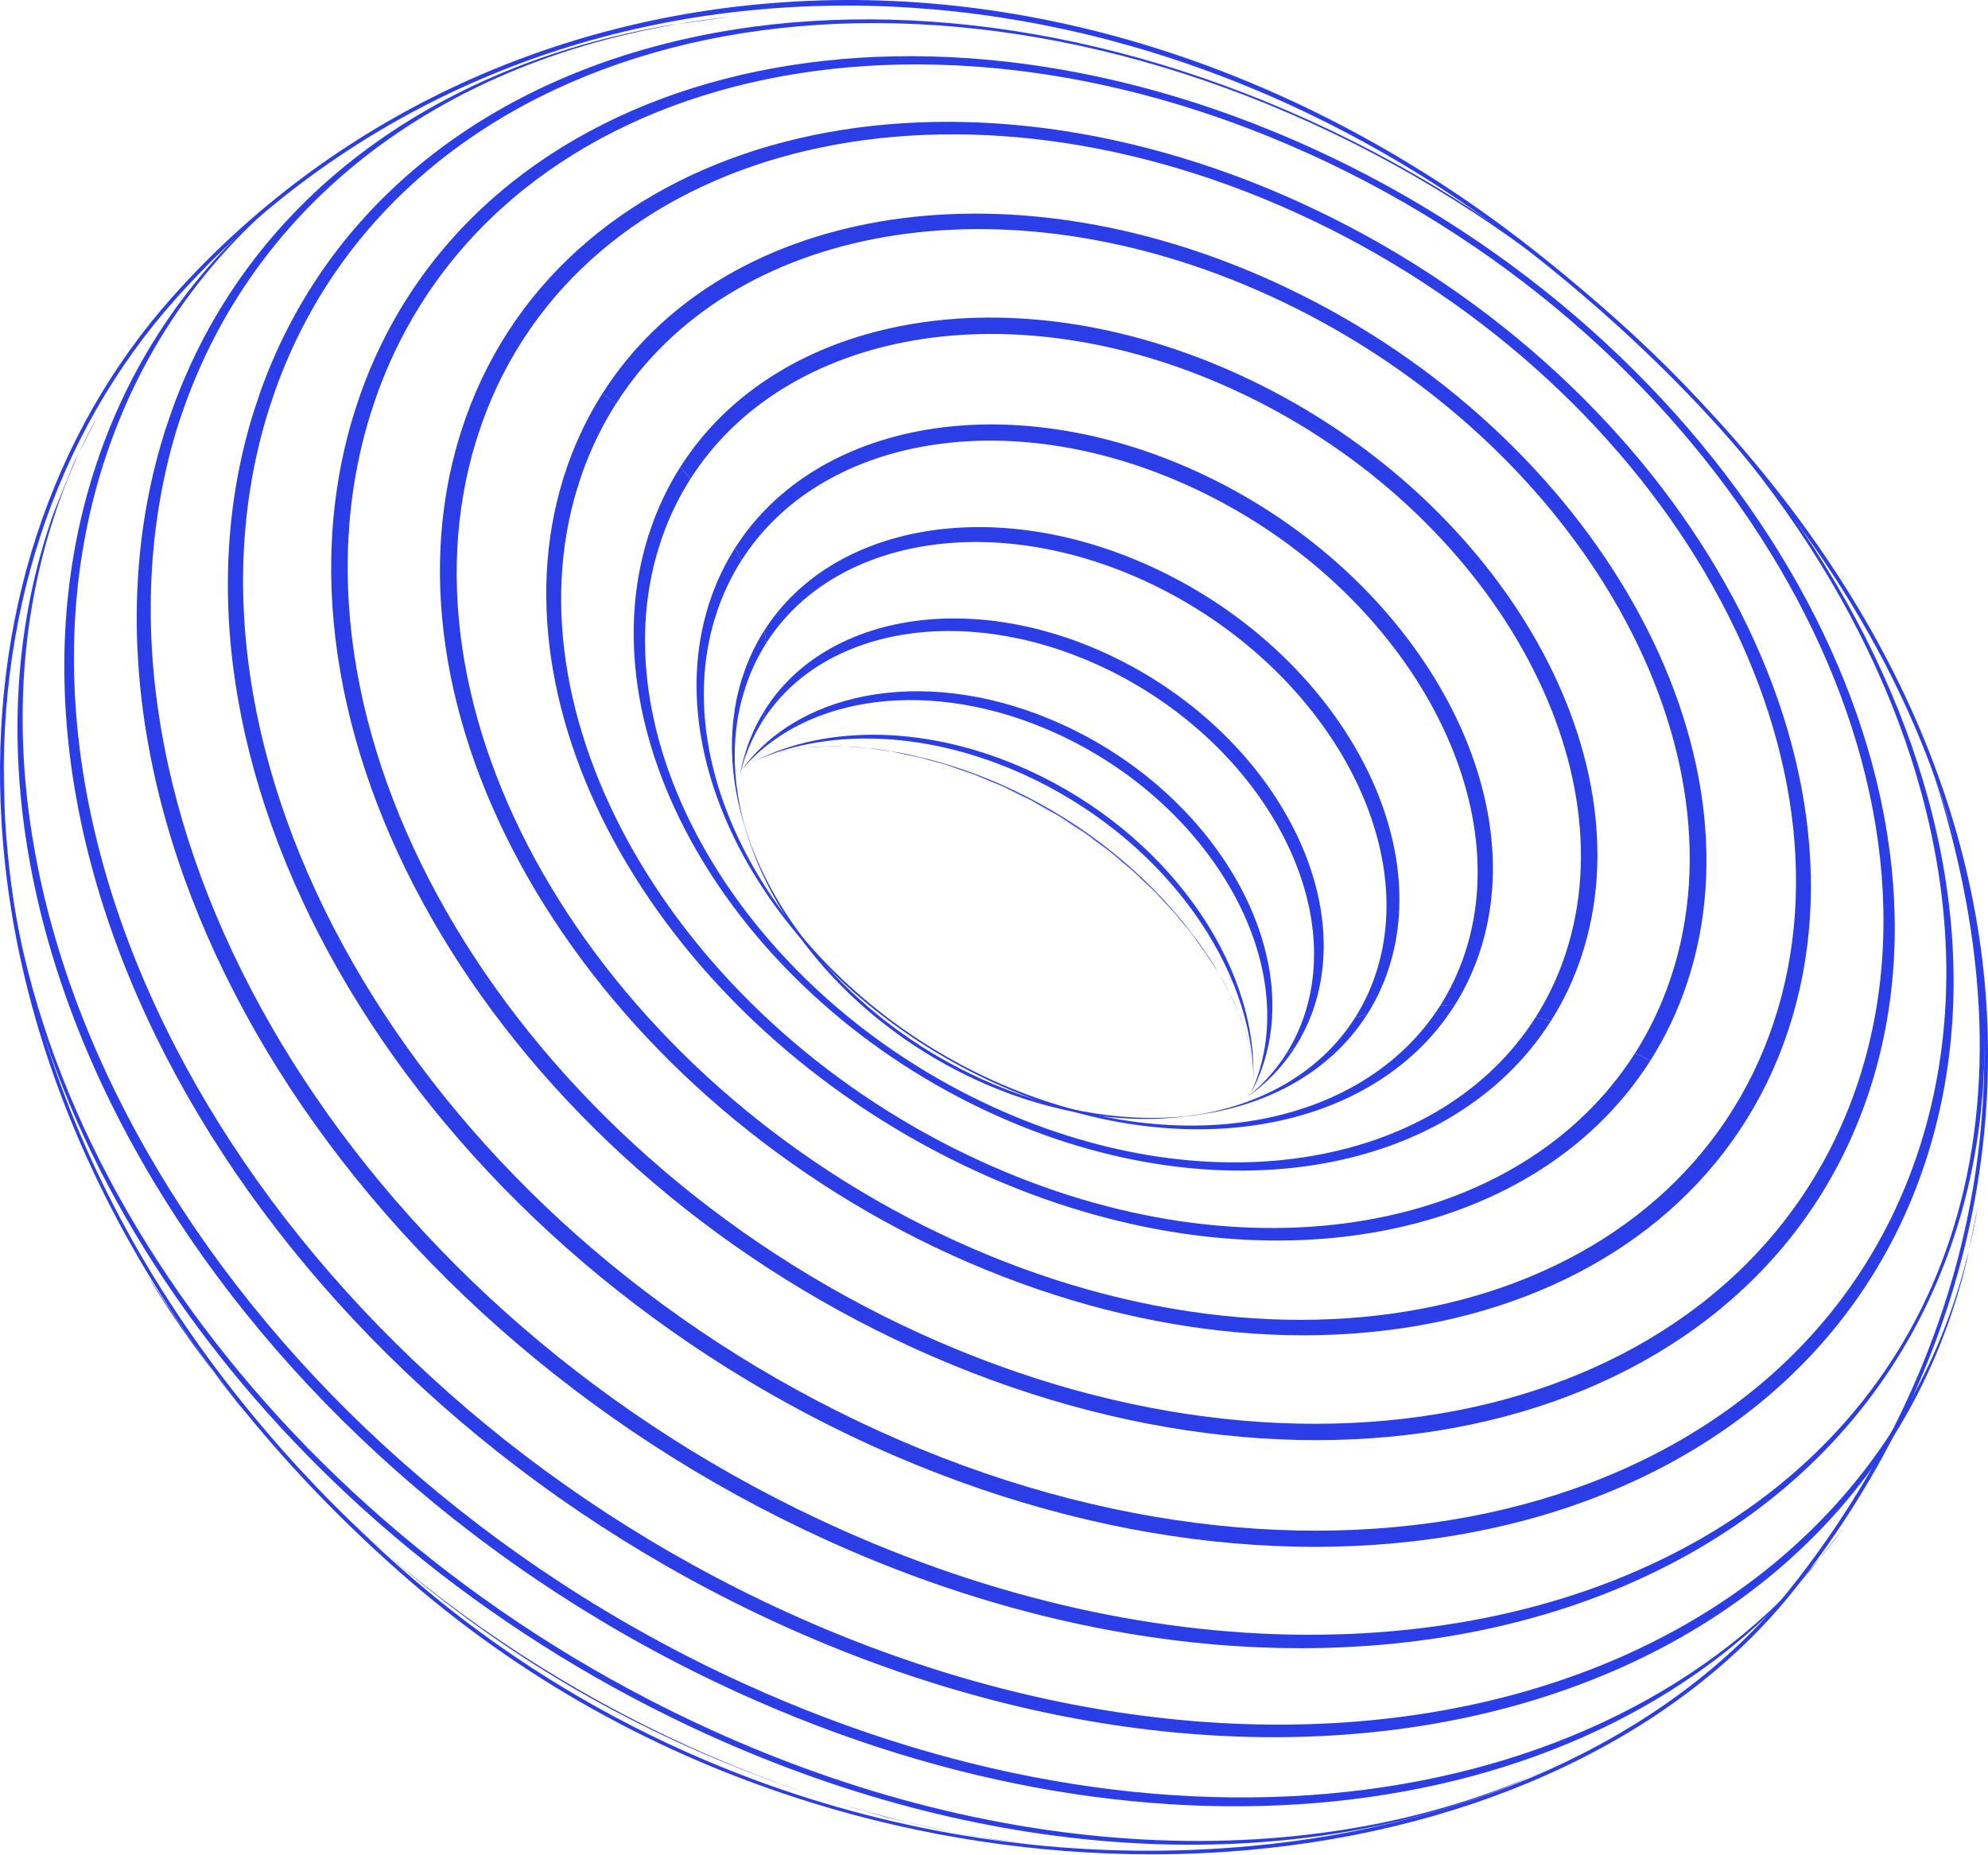 <svg width="763" height="712" viewBox="0 0 763 712" fill="none" xmlns="http://www.w3.org/2000/svg">
<path d="M285.66 316.471C286.352 318.681 287.269 321.659 288.066 323.839C301.632 360.17 333.636 394.56 376.423 414.049C402.681 426.019 429.181 430.62 452.898 428.681L455.139 428.47L460.312 427.763C434.67 432.169 404.802 428.26 375.235 414.786C329.47 393.929 296.323 355.598 285.66 316.471Z" fill="#2B3DE6"/>
<path d="M284.027 297.373C284.373 295.93 284.764 294.486 285.2 293.057C285.275 292.832 285.351 292.591 285.426 292.351C285.772 290.967 286.057 289.584 286.298 288.185C286.223 288.426 286.148 288.667 286.072 288.907C285.095 292.035 284.358 295.223 283.816 298.456L284.027 297.373Z" fill="#2B3DE6"/>
<path d="M493.576 404.59C489.575 410.891 484.582 416.38 478.792 421.011L478.251 421.402L477.965 421.598C485.65 416.32 492.147 409.703 497.125 401.869C495.907 402.741 494.734 403.643 493.576 404.59Z" fill="#2B3DE6"/>
<path d="M285.653 316.471C280.916 299.073 280.615 281.509 285.623 265.268C285.698 264.998 285.789 264.727 285.879 264.471C285.593 263.013 285.262 261.554 284.886 260.095C284.811 260.366 284.721 260.652 284.631 260.922C278.495 280.832 280.149 302.667 288.06 323.839C287.308 321.644 286.285 318.712 285.653 316.471Z" fill="#2B3DE6"/>
<path d="M520.007 390.726C507.374 410.606 485.958 423.358 460.301 427.764L455.128 428.47L452.887 428.681C483.838 426.155 510.021 412.456 524.685 389.403C523.106 389.809 521.541 390.245 520.007 390.726Z" fill="#2B3DE6"/>
<path d="M552.735 386.019C522.732 433.192 451.039 446.575 380.835 414.591C302.33 378.816 255.136 299.734 274.447 237.058C274.552 236.742 274.642 236.426 274.747 236.11C273.905 234.682 273.018 233.253 272.085 231.84C271.98 232.171 271.875 232.502 271.785 232.817C251.902 297.313 300.48 378.696 381.256 415.508C453.505 448.425 527.274 434.651 558.149 386.11C556.33 386.034 554.525 386.004 552.735 386.019Z" fill="#2B3DE6"/>
<path d="M589.363 390.501C553.073 447.568 466.356 463.748 381.458 425.057C286.5 381.794 229.41 286.14 252.781 210.351C252.902 209.96 253.022 209.584 253.142 209.194C251.789 207.885 250.39 206.592 248.961 205.314C248.841 205.705 248.706 206.111 248.585 206.502C224.538 284.546 283.326 383.042 381.097 427.598C468.521 467.433 557.81 450.756 595.168 392.004C593.228 391.478 591.288 390.967 589.363 390.501Z" fill="#2B3DE6"/>
<path d="M627.53 404.245C583.766 473.041 479.212 492.56 376.824 445.913C262.344 393.748 193.494 278.411 221.663 187.013C221.813 186.547 221.964 186.08 222.099 185.614C220.294 184.532 218.459 183.464 216.579 182.426C216.429 182.892 216.279 183.374 216.128 183.855C187.177 277.809 257.938 396.38 375.651 450.004C480.896 497.958 588.383 477.898 633.366 407.177C631.426 406.154 629.47 405.192 627.53 404.245Z" fill="#2B3DE6"/>
<path d="M285.898 290.952C285.988 290.712 286.063 290.486 286.153 290.245C287.883 285.373 290.094 280.847 292.756 276.667C293.117 275.223 293.433 273.764 293.718 272.291C291.026 276.531 288.77 281.118 287.011 286.05C286.935 286.291 286.259 288.321 286.184 288.561C285.943 289.96 285.807 290.817 285.477 292.2" fill="#2B3DE6"/>
<path d="M285.761 264.831C285.851 264.561 286.588 262.365 286.678 262.094C288.618 256.621 291.115 251.523 294.108 246.816C293.897 245.222 293.626 243.628 293.326 242.034C290.258 246.846 287.701 252.064 285.716 257.673C285.61 257.944 284.723 260.651 284.633 260.921C285.009 262.395 284.723 264.606 284.994 266.064" fill="#2B3DE6"/>
<path d="M275.369 234.246C275.474 233.93 275.594 233.614 275.699 233.298C278.015 226.802 280.978 220.742 284.528 215.163C283.776 213.539 282.978 211.915 282.151 210.291C278.497 216.02 275.444 222.261 273.067 228.952C272.947 229.268 272.015 232.125 271.895 232.441C272.827 233.885 273.474 241.148 275.369 234.246Z" fill="#2B3DE6"/>
<path d="M252.917 209.885C253.052 209.509 254.15 206.171 254.285 205.795C257.083 197.93 260.662 190.607 264.964 183.855C263.715 182.306 262.437 180.757 261.128 179.223C256.707 186.171 253.022 193.72 250.15 201.81C249.999 202.201 248.811 205.855 248.676 206.246C250.089 207.539 250.104 209.223 251.458 210.546" fill="#2B3DE6"/>
<path d="M221.568 187.313C221.733 186.862 223.328 181.975 223.478 181.524C226.847 172.035 231.178 163.208 236.352 155.073C234.682 153.705 232.968 152.351 231.223 151.013C225.914 159.374 221.463 168.456 218.004 178.2C217.838 178.682 216.454 182.907 216.289 183.373C218.154 184.456 217.673 186.817 219.478 187.93" fill="#2B3DE6"/>
<path d="M292.746 276.667C315.215 241.344 368.891 231.329 421.453 255.268C480.829 282.321 516.276 342.471 500.65 389.613C498.861 395.012 496.485 400.019 493.567 404.591C494.725 403.643 495.898 402.741 497.116 401.869C500.064 397.238 502.485 392.17 504.305 386.696C520.126 338.952 484.213 278.02 424.07 250.622C370.831 226.366 316.463 236.517 293.709 272.291C293.423 273.765 293.107 275.223 292.746 276.667Z" fill="#2B3DE6"/>
<path d="M294.106 246.817C319.372 207.088 379.77 195.809 438.89 222.757C505.68 253.193 545.565 320.847 527.999 373.869C525.983 379.959 523.291 385.583 520.013 390.726C521.547 390.245 523.111 389.808 524.69 389.402C528.044 384.139 530.796 378.38 532.856 372.154C550.858 317.839 509.996 248.546 441.597 217.388C381.049 189.795 319.207 201.328 293.324 242.035C293.625 243.629 293.896 245.223 294.106 246.817Z" fill="#2B3DE6"/>
<path d="M284.529 215.163C314.532 167.991 386.225 154.607 456.414 186.592C535.716 222.727 583.075 303.042 562.201 366.004C559.809 373.222 556.621 379.899 552.741 386.019C554.53 386.004 556.335 386.034 558.155 386.109C562.155 379.809 565.434 372.937 567.901 365.508C589.377 300.727 540.634 218.065 459.046 180.878C386.797 147.976 313.028 161.735 282.152 210.291C282.98 211.915 283.777 213.539 284.529 215.163Z" fill="#2B3DE6"/>
<path d="M264.96 183.855C301.25 126.803 387.952 110.622 472.864 149.299C568.771 192.998 626.056 290.155 600.805 366.305C597.917 375.042 594.052 383.117 589.359 390.5C591.284 390.966 593.225 391.478 595.165 392.004C600.007 384.395 603.978 376.079 606.955 367.087C632.958 288.681 573.974 188.637 475.211 143.645C387.787 103.81 298.498 120.472 261.125 179.223C262.433 180.757 263.712 182.306 264.96 183.855Z" fill="#2B3DE6"/>
<path d="M236.355 155.073C280.12 86.261 384.673 66.758 487.046 113.404C602.699 166.096 671.775 283.238 641.335 375.057C637.846 385.598 633.199 395.327 627.529 404.245C629.469 405.192 631.424 406.154 633.364 407.177C639.2 398.004 643.967 388.004 647.562 377.177C678.843 282.772 607.843 162.351 488.956 108.171C383.711 60.217 276.209 80.276 231.227 151.013C232.971 152.351 234.686 153.705 236.355 155.073Z" fill="#2B3DE6"/>
<path d="M182.753 169.148C182.934 168.592 184.708 163.163 184.904 162.622C222.728 56.157 361.827 19.871 497.708 81.78C634.942 144.321 716.922 283.343 680.797 392.32C644.673 501.282 504.13 538.936 366.895 476.395C231.015 414.5 149.321 277.614 182.753 169.148C182.919 168.592 183.084 168.036 183.264 167.494C181.189 166.772 179.113 166.081 177.038 165.419C176.858 165.99 176.677 166.547 176.497 167.103C142.282 278.14 225.916 418.245 364.985 481.613C505.468 545.627 649.335 507.086 686.301 395.553C723.283 284.005 639.364 141.705 498.881 77.69C359.812 14.322 217.419 51.465 178.707 160.442C178.512 160.998 176.978 165.645 176.783 166.201C178.858 166.893 179.129 169.058 181.204 169.81" fill="#2B3DE6"/>
<path d="M142.408 158.261C142.619 157.63 144.258 152.697 144.469 152.066C187.842 29.991 347.35 -11.617 503.158 59.374C660.53 131.073 754.526 290.501 713.108 415.448C671.689 540.409 510.527 583.567 353.155 511.868C197.347 440.876 103.667 283.915 142.002 159.539C142.198 158.908 142.393 158.276 142.589 157.645C140.543 157.359 138.483 157.118 136.438 156.893C136.227 157.539 136.031 158.186 135.836 158.818C96.809 285.448 192.189 445.252 350.809 517.522C511.023 590.514 675.088 546.575 717.259 419.357C759.429 292.14 663.733 129.84 503.519 56.848C344.898 -15.437 182.503 26.924 138.348 151.224C138.122 151.855 136.378 157.148 136.152 157.78C138.197 158.021 139.235 159.569 141.295 159.885" fill="#2B3DE6"/>
<path d="M103.288 156.818C103.529 156.126 105.304 150.773 105.544 150.096C153.64 14.698 330.533 -31.437 503.321 47.285C677.853 126.803 782.106 303.614 736.16 442.184C690.23 580.755 511.502 628.635 336.97 549.116C164.183 470.38 60.291 296.306 102.807 158.367C103.017 157.675 103.243 156.968 103.469 156.276C101.544 156.412 99.649 156.592 97.769 156.788C97.543 157.509 97.318 158.216 97.092 158.923C54.019 298.667 159.295 475.041 334.353 554.815C511.186 635.386 692.275 586.875 738.807 446.47C785.354 306.065 679.732 126.938 502.899 46.367C327.826 -33.407 148.602 13.345 99.874 150.532C99.634 151.224 97.648 157.239 97.408 157.93C99.288 157.75 100.611 157.93 102.521 157.81" fill="#2B3DE6"/>
<path d="M67.654 165.329C67.895 164.577 68.12 163.825 68.361 163.073C66.722 163.615 65.097 164.201 63.503 164.803C63.263 165.57 63.022 166.321 62.797 167.088C16.671 316.727 129.376 505.567 316.827 590.98C506.172 677.236 700.06 625.311 749.886 474.966C765.572 427.658 765.12 376.245 751.224 325.313C748.261 315.719 744.366 302.892 740.952 293.448C834.783 576.559 561.412 705.251 305.367 578.89C128.684 491.688 24.266 310.035 67.654 165.329Z" fill="#2B3DE6"/>
<path d="M69.844 158.637C70.099 157.9 70.355 157.163 70.626 156.411C102.283 67.284 185.842 14.111 288.531 5.69L279.763 6.518L256.136 9.796C166.201 25.254 94.628 76.878 65.783 158.096C65.512 158.847 63.587 164.652 63.316 165.404C64.911 164.802 66.625 163.945 68.264 163.404" fill="#2B3DE6"/>
<path d="M39.051 180.065C39.307 179.283 39.547 178.501 39.803 177.719C38.54 178.652 37.322 179.629 36.148 180.637C35.893 181.419 35.652 182.216 35.411 182.998C-12.534 338.501 104.608 534.74 299.398 623.491C496.143 713.145 697.625 659.175 749.421 502.951C751.496 496.68 753.301 490.349 754.835 483.958L759.106 462.966C757.091 475.101 754.158 487.056 750.278 498.77C698.693 654.378 498.008 708.137 302.014 618.845C107.991 530.439 -8.684 334.967 39.051 180.065Z" fill="#2B3DE6"/>
<path d="M41.334 173.089C40.085 174.036 38.882 174.999 37.694 175.991C37.965 175.224 38.236 174.442 38.506 173.66C52.884 133.209 77.458 99.811 109.432 74.247L122.351 64.473L126.411 61.631C87.896 88.157 58.433 124.909 42.146 170.773C41.875 171.54 41.604 172.322 41.334 173.089L39.815 177.72L36.16 180.638L37.499 176.608L39.439 172.262L41.003 170.698" fill="#2B3DE6"/>
<path d="M19.489 202.261C19.745 201.464 19.985 200.667 20.241 199.87C19.534 201.163 18.872 202.472 18.256 203.795C18 204.592 17.759 205.389 17.504 206.186C-30.758 362.757 87.181 560.349 283.325 649.717C446.201 723.927 612.296 700.394 695.208 602.244L707.586 586.484C628.388 694.95 455.255 723.566 285.596 646.274C89.242 556.815 -28.817 358.997 19.489 202.261Z" fill="#2B3DE6"/>
<path d="M21.783 195.194C21.076 196.487 20.414 197.81 19.797 199.133C20.068 198.351 20.339 197.57 20.625 196.788L28.355 177.75L37.484 159.63C31.724 170.111 26.746 181.179 22.61 192.848C22.324 193.63 22.053 194.412 21.783 195.194L19.918 200.893L18.309 203.66L19.797 199.133L21.662 194.803L21.783 195.194Z" fill="#2B3DE6"/>
<path d="M1.515 293.208L1.696 316.742C7.712 450.38 113.498 593.793 271.036 665.567C382.538 716.379 495.589 720.184 581.012 684.815L592.623 679.732L603.06 674.68C515.366 719.116 393.096 718.755 272.63 663.868C106.355 588.109 -2.605 433.042 1.515 293.208Z" fill="#2B3DE6"/>
<path d="M56.195 488.996C64.422 501.688 75.837 518.334 84.8 530.529L91.267 538.635C139.664 594.379 211.823 662.844 341.252 697.852C350.847 699.987 363.615 702.98 373.286 704.739C381.332 705.897 392.055 707.701 400.146 708.588C356.05 703.716 310.03 691.145 264.265 670.303C173.653 629.01 100.968 562.935 56.195 488.996Z" fill="#2B3DE6"/>
<path d="M284.84 295.298L284.645 295.538C306.497 261.193 358.684 251.449 409.802 274.727C467.524 301.042 502.009 359.523 486.819 405.357C485.074 410.621 482.758 415.478 479.931 419.929L480.262 419.117C480.457 418.23 480.743 417.042 480.878 416.139C481.059 413.418 481.104 412.936 480.938 410.124C480.382 405.357 480.322 404.741 479.36 400.726C477.374 393.779 477.209 393.222 475.224 388.335C471.253 379.673 471.012 379.162 467.899 373.824C461.658 363.974 461.417 363.598 457.206 358.14C448.574 347.734 448.408 347.538 443.175 342.26C432.437 332.11 432.241 331.914 426.105 327.087C413.336 317.598 413.336 317.598 406.448 313.403C392.296 305.313 392.296 305.313 384.852 301.929C370.324 295.824 370.324 295.824 362.954 293.523C349.434 289.734 349.434 289.734 342.531 288.516C330.861 286.832 330.635 286.802 324.454 286.531C315.024 286.471 314.663 286.456 309.444 286.982C302.496 287.945 302.075 288.005 298.03 289.042C293.533 290.411 293.157 290.516 290.435 291.734C288.028 292.937 287.788 293.057 286.329 294.05C285.878 294.411 285.231 294.877 284.84 295.298ZM284.84 295.298C285.276 294.922 285.863 294.396 286.329 294.05C288.043 292.937 288.389 292.711 290.435 291.734C294.044 290.23 294.601 290.005 298.03 289.042C304.045 287.674 304.677 287.524 309.444 286.982C317.912 286.396 318.603 286.336 324.454 286.531C335.237 287.313 335.869 287.358 342.531 288.516C355.284 291.178 355.781 291.283 362.954 293.523C377.167 298.456 377.438 298.546 384.852 301.929C399.485 309.132 399.485 309.132 406.448 313.403C419.878 322.17 419.879 322.17 426.105 327.087C437.836 336.907 437.836 336.907 443.175 342.26C452.86 352.576 452.86 352.576 457.206 358.14C464.5 368.125 464.636 368.305 467.899 373.824C472.847 382.816 473.028 383.162 475.224 388.335C478.036 395.764 478.217 396.215 479.36 400.726C480.533 406.17 480.623 406.621 480.938 410.124C481.074 413.508 481.089 413.854 480.878 416.139C480.623 417.778 480.593 417.989 480.262 419.117L479.931 419.929C482.758 415.478 485.074 410.621 486.819 405.357C502.009 359.523 467.524 301.042 409.802 274.727C358.684 251.449 306.497 261.193 284.645 295.538L284.84 295.298Z" fill="#2B3DE6"/>
<path d="M342.536 288.516C346.025 289.238 350.687 290.155 354.147 291.012C364.524 293.659 375.021 297.343 385.489 302.11C413.507 314.877 437.239 333.599 454.79 355.117L457.211 358.14C460.279 362.35 464.25 368.05 467.077 372.425C449.692 343.749 421.493 318.11 386.346 302.08C368.584 294.005 350.733 289.118 333.633 287.223C336.295 287.614 339.889 288.005 342.536 288.516Z" fill="#2B3DE6"/>
<path d="M290.438 291.734L291.942 291.073C319.81 279.539 356.701 280.772 393.097 297.358C444.516 320.787 479.032 367.584 481.002 411.207L481.032 413.704C482.34 369.178 447.645 319.779 394.691 295.644C356.311 278.171 317.373 278.05 289.445 292.216L290.438 291.734Z" fill="#2B3DE6"/>
<path d="M284.766 295.388C309.04 266.651 357.677 259.764 405.382 281.494C463.389 307.929 498.04 366.696 482.775 412.756C481.978 415.162 481.061 417.478 480.038 419.703L479.963 419.869C481.858 416.41 483.467 412.726 484.76 408.831C499.98 362.937 465.45 304.396 407.653 278.065C358.219 255.539 307.762 263.87 284.691 295.478L284.766 295.388Z" fill="#2B3DE6"/>
<path d="M324.834 2.142C227.228 2.142 134.315 39.856 67.555 114.577C20.707 167.013 -2.574 238.291 2.013 315.268C8.21 419.252 62.426 521.312 154.678 602.65C243.11 680.619 361.349 719.25 479.062 708.679C567.93 700.694 643.984 664.364 687.749 608.996C746.086 535.176 771.127 446.846 758.254 360.305C744.086 264.967 685.267 174.066 588.173 97.45C507.427 33.736 414.168 2.142 324.834 2.142ZM441.975 711.777C398.391 711.777 354.025 705.085 311.809 692.047C252.63 673.747 199.435 644.033 153.716 603.732C106.447 562.048 69.074 514.906 42.65 463.628C17.699 415.222 3.547 365.328 0.57 315.343C-4.032 237.99 19.369 166.351 66.487 113.615C127.051 45.826 212.038 5.661 305.824 0.548C403.444 -4.805 504.043 29.209 589.061 96.307C686.456 173.163 745.455 264.381 759.682 360.095C772.616 447.042 747.47 535.748 688.877 609.883C644.871 665.567 568.441 702.093 479.198 710.123C466.911 711.22 454.473 711.777 441.975 711.777Z" fill="#2B3DE6"/>
</svg>

